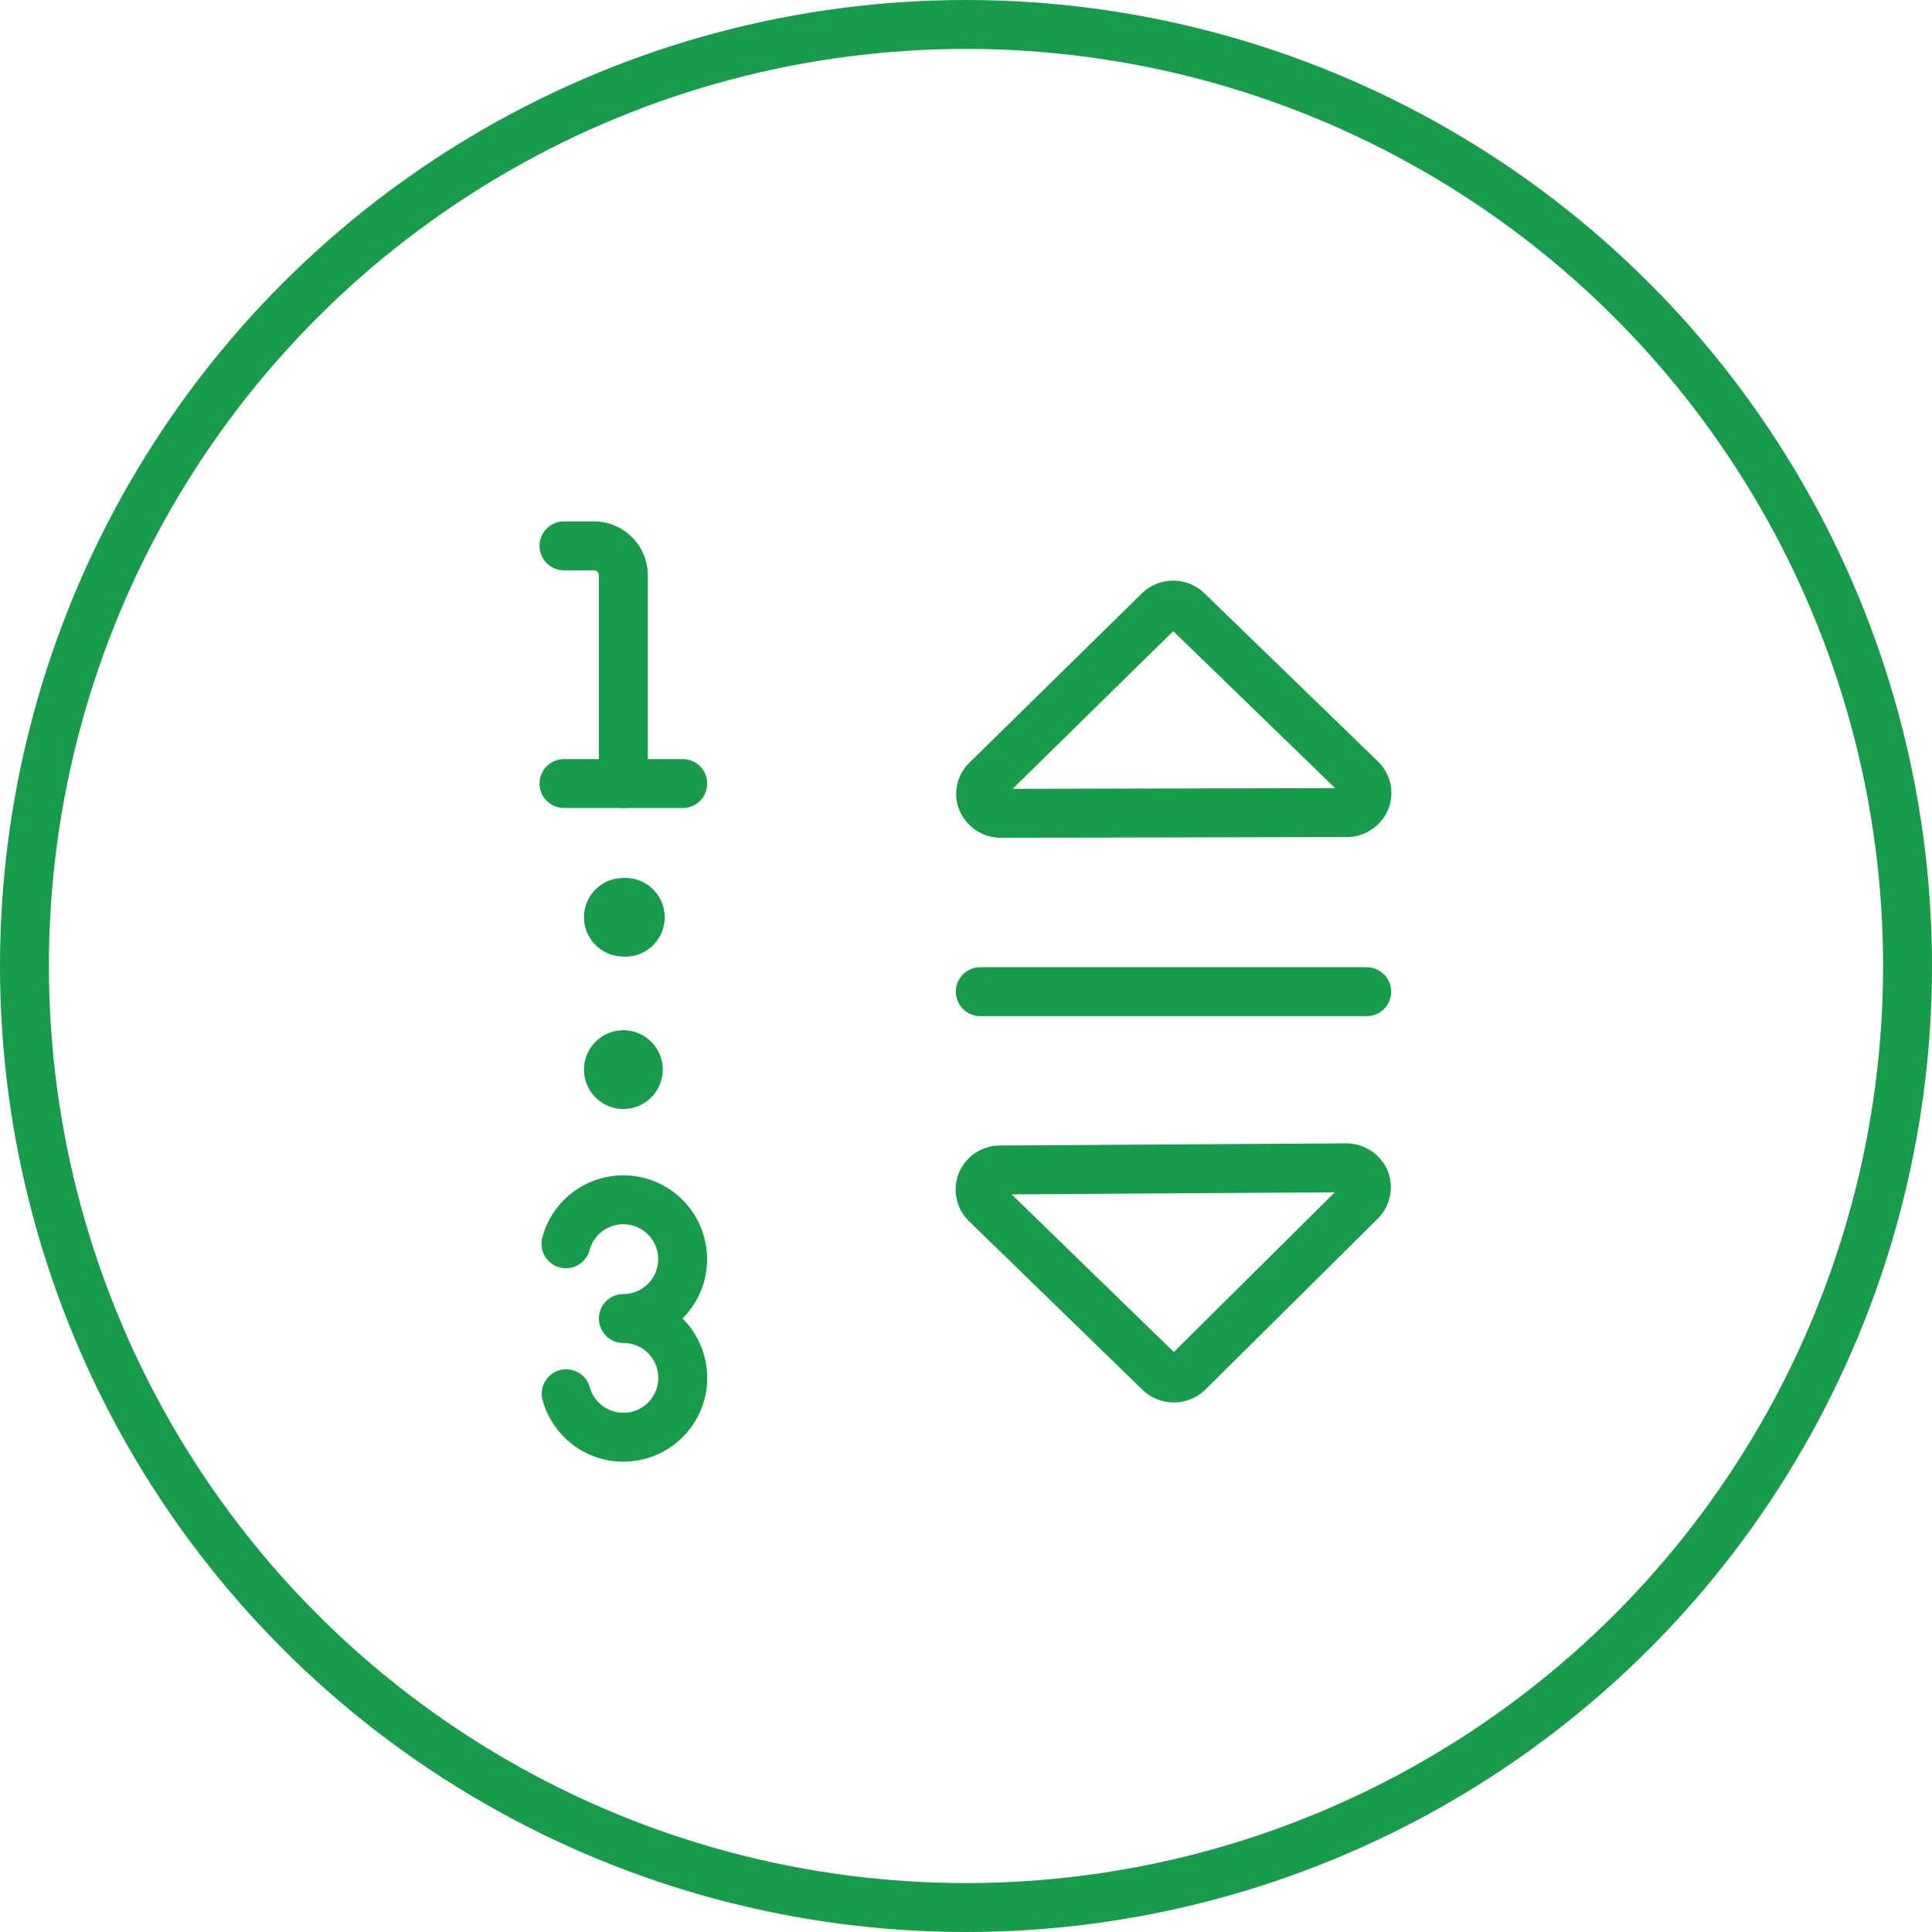 <svg xmlns="http://www.w3.org/2000/svg" width="158" height="158" viewBox="0 0 158 158">
  <g id="Ranking" transform="translate(-1004 -1181)">
    <g id="performance-money-increase-03" transform="translate(1050.125 1225.641)">
      <line id="Line_6" data-name="Line 6" x2="31.604" transform="translate(34.041 36.458)" fill="none" stroke="#189b4a" stroke-linecap="round" stroke-linejoin="round" stroke-width="4"/>
      <path id="Path_1171" data-name="Path 1171" d="M29.272,27.5a1.678,1.678,0,0,1-1.518-.979,1.538,1.538,0,0,1,.36-1.738l14.1-13.844a1.678,1.678,0,0,1,2.317,0l14.2,13.764a1.558,1.558,0,0,1,.36,1.738,1.658,1.658,0,0,1-1.518,1Z" transform="translate(6.447 -5.628)" fill="none" stroke="#189b4a" stroke-linecap="round" stroke-linejoin="round" stroke-width="4"/>
      <path id="Path_1172" data-name="Path 1172" d="M29.235,33.69a1.638,1.638,0,0,0-1.518,1,1.618,1.618,0,0,0,.38,1.758L42.28,50.231a1.7,1.7,0,0,0,2.337,0l14.1-13.984a1.638,1.638,0,0,0,.36-1.758,1.7,1.7,0,0,0-1.538-.979Z" transform="translate(6.424 17.352)" fill="none" stroke="#189b4a" stroke-linecap="round" stroke-linejoin="round" stroke-width="4"/>
      <path id="Path_1173" data-name="Path 1173" d="M10.65,38.416a4.854,4.854,0,1,1,4.695,6.113,4.854,4.854,0,1,1-4.675,6.153" transform="translate(-10.49 18.659)" fill="none" stroke="#189b4a" stroke-linecap="round" stroke-linejoin="round" stroke-width="4"/>
      <path id="Path_1174" data-name="Path 1174" d="M10.57,8.05h2.437a2.417,2.417,0,0,1,2.417,2.417V27.488" transform="translate(-10.57 -8.05)" fill="none" stroke="#189b4a" stroke-linecap="round" stroke-linejoin="round" stroke-width="4"/>
      <line id="Line_7" data-name="Line 7" x2="9.709" transform="translate(0 19.438)" fill="none" stroke="#189b4a" stroke-linecap="round" stroke-linejoin="round" stroke-width="4"/>
      <path id="Path_1175" data-name="Path 1175" d="M13.609,22.655a1.219,1.219,0,1,1,0,2.417,1.219,1.219,0,0,1-1.219-1.219,1.2,1.2,0,0,1,1.219-1.2h0" transform="translate(-8.754 6.512)" fill="none" stroke="#189b4a" stroke-linecap="round" stroke-linejoin="round" stroke-width="4"/>
      <path id="Path_1176" data-name="Path 1176" d="M13.609,28.88A1.219,1.219,0,1,1,12.39,30.1h0a1.219,1.219,0,0,1,1.219-1.219h0" transform="translate(-8.754 12.733)" fill="none" stroke="#189b4a" stroke-linecap="round" stroke-linejoin="round" stroke-width="4"/>
    </g>
    <g id="Ellipse_10" data-name="Ellipse 10" transform="translate(1004 1181)" fill="none" stroke="#189b4a" stroke-width="4">
      <circle cx="79" cy="79" r="79" stroke="none"/>
      <circle cx="79" cy="79" r="77" fill="none"/>
    </g>
  </g>
</svg>
